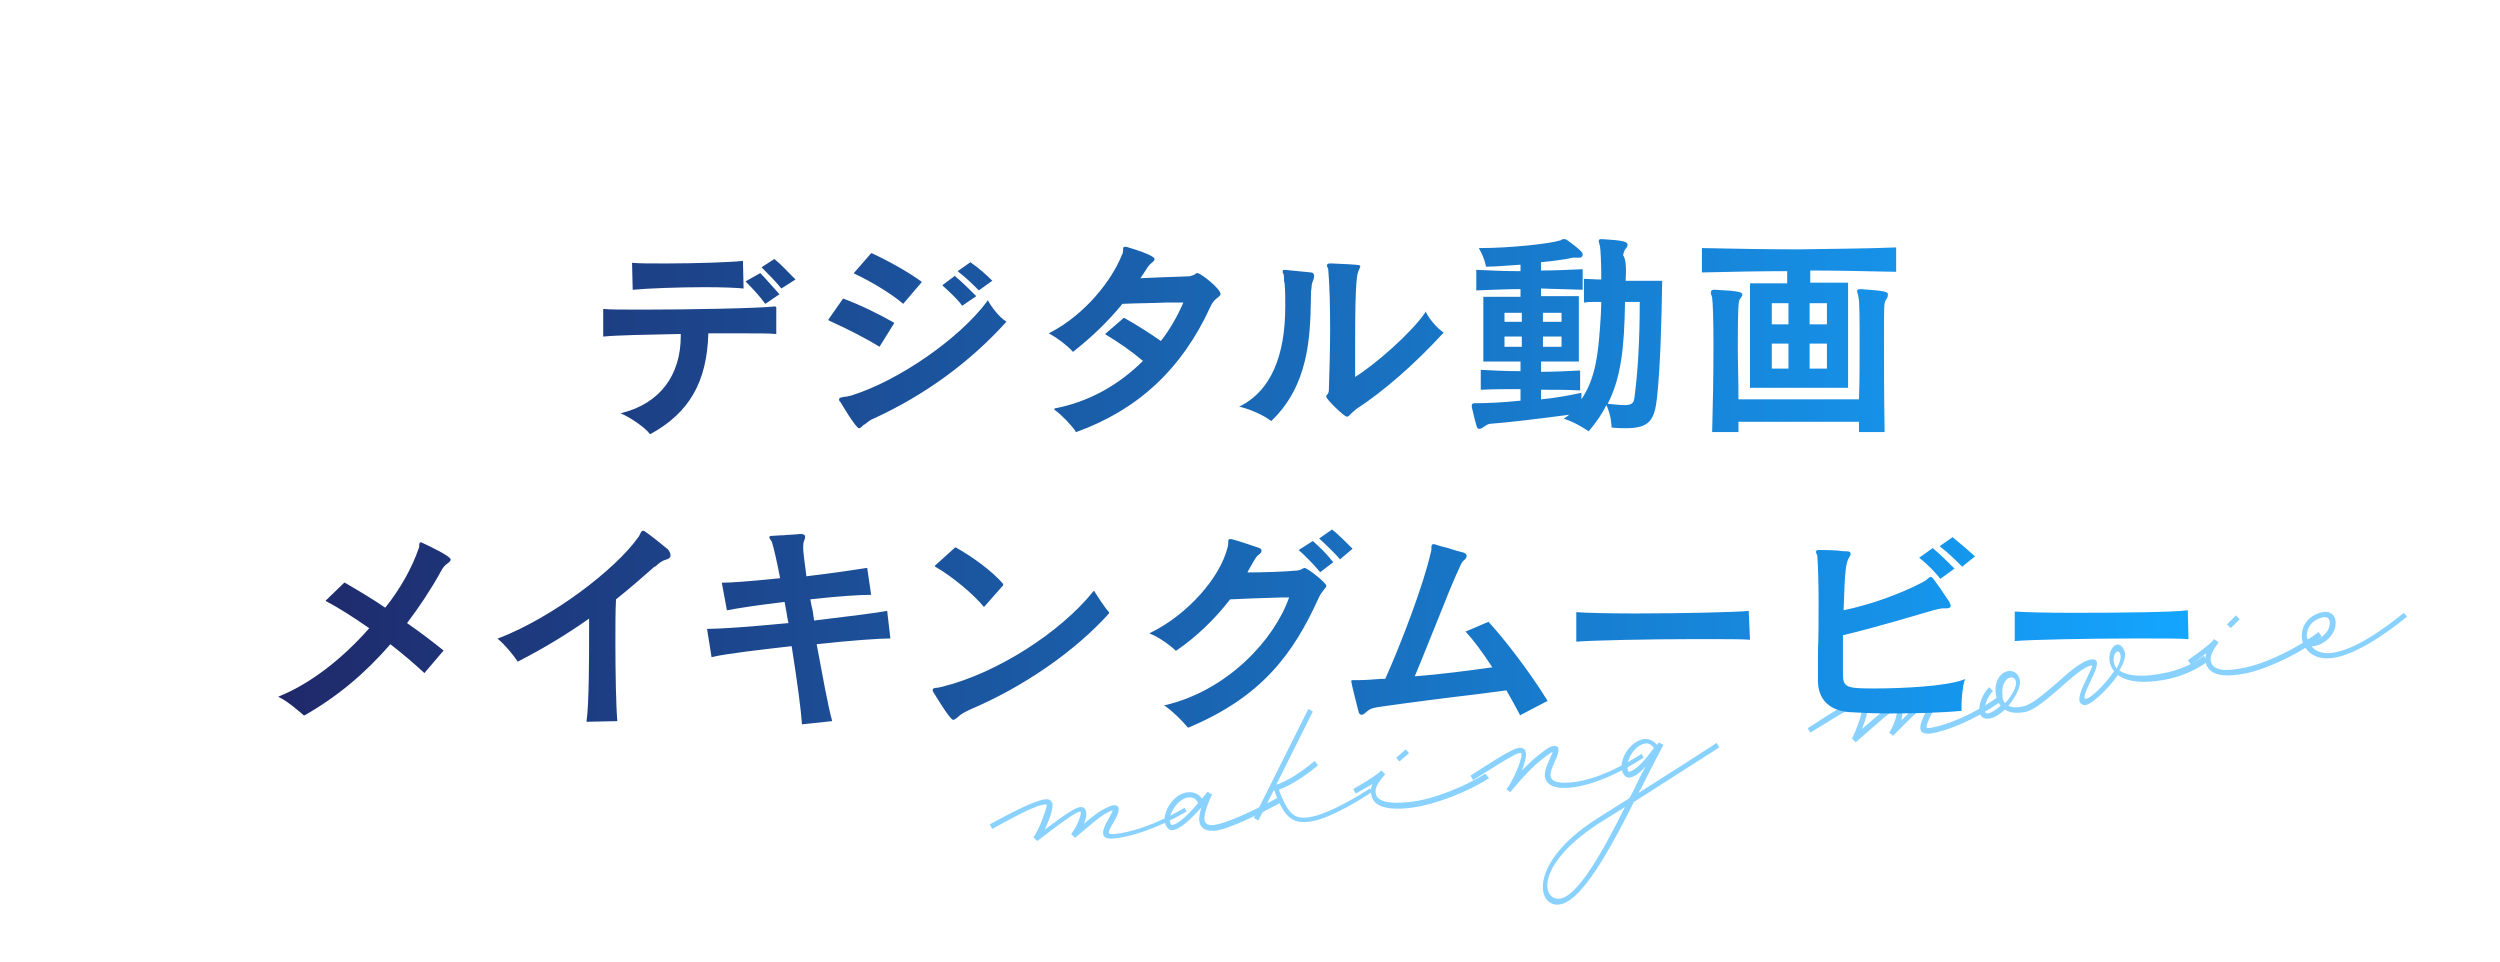 <?xml version="1.0" encoding="utf-8"?>
<!-- Generator: Adobe Illustrator 26.0.3, SVG Export Plug-In . SVG Version: 6.00 Build 0)  -->
<svg version="1.1" id="レイヤー_1" xmlns="http://www.w3.org/2000/svg" xmlns:xlink="http://www.w3.org/1999/xlink" x="0px"
	 y="0px" width="390px" height="150px" viewBox="0 0 390 150" style="enable-background:new 0 0 390 150;" xml:space="preserve">
<style type="text/css">
	.st0{fill:#89D2FF;}
	.st1{fill:url(#SVGID_1_);}
	.st2{fill:none;}
</style>
<g>
	<g>
		<path class="st0" d="M185.1,126.6c-4.6,2.7-8.9,4-11.3,4.2c-2,0.2-2.2-0.8-0.9-3c0.4-0.7,0.6-1.1,0.7-1.4
			c-0.7,0.2-1.7,0.8-2.8,1.7l-3.1,2.6l-0.3-0.3l-0.3-0.3c1-1.2,1.8-3.5,1.4-3.5c-0.6,0.1-2,1-6.7,4.6l-0.3-0.3l-0.3-0.3l0,0
			c0.3-0.3,1-1.6,1.4-2.8c0.4-1,0.7-2,0.7-2.3c0,0-0.1,0-0.3,0c-1.6,0.1-5.6,2.4-8.2,3.8l-0.4-0.7c2.6-1.4,6.8-3.7,8.6-3.9
			c0.7-0.1,1.1,0.2,1.2,0.8c0,0.6-0.2,1.6-0.7,2.7c-0.2,0.4-0.3,0.8-0.5,1.2c3.6-2.7,4.8-3.4,5.5-3.5c1.1-0.1,1.2,1.2,0.6,2.6l1.2-1
			c1.4-1.1,2.7-1.8,3.5-1.9c0.4,0,0.7,0.2,0.7,0.5c0.1,0.6-0.4,1.5-0.8,2.2c-1,1.7-1,1.9,0.2,1.8c2.3-0.2,6.4-1.4,10.9-4.1
			L185.1,126.6z"/>
		<path class="st0" d="M200,125.1c-3.5,1.9-8.4,4.3-10.5,4.5c-1.4,0.1-2.3-0.4-2.4-1.5c-0.1-0.6,0.1-1.4,0.3-2.1
			c-1.4,1.5-3.2,3.4-4.5,3.5c-0.6,0.1-1.1-0.6-1.2-1.4c-0.2-1.9,1.7-4.4,3.6-4.5c0.9-0.1,1.8,0.3,2.2,1l0.9-1.1l0.4,0.3l0.3,0.1
			c-0.3,0.6-1.3,2.8-1.2,4c0.1,0.6,0.5,0.9,1.5,0.8c1.6-0.2,5.4-1.8,10.2-4.4L200,125.1z M182.8,128.7c1.1-0.1,2.8-1.9,4.1-3.4
			c-0.2-0.6-0.8-1-1.5-0.9c-1.4,0.1-3,2.2-2.9,3.6C182.5,128.4,182.7,128.7,182.8,128.7z"/>
		<path class="st0" d="M214.1,123.5c0,0-6.3,4.3-9.9,4.7c-2.5,0.3-3.7-0.7-5-3.8l-0.4-1.1c0,0-0.1,0-0.1,0l-2.4,4.7l-0.7-0.4l8.5-17
			l0.7,0.4l-5.7,11.4c1-0.3,3-1.2,6-3.7l0.5,0.7c-2.9,2.4-5,3.4-6.1,3.8l0.4,1c1.2,2.8,2.1,3.6,4.2,3.3c3.4-0.4,9.6-4.5,9.6-4.5
			L214.1,123.5z"/>
		<path class="st0" d="M232.3,121.4c-3.1,2-8.2,4.1-12.1,4.6c-3.9,0.5-6.1-0.2-6.3-2.2c-0.1-0.5,0-1,0.2-1.5
			c-0.7,0.4-1.5,0.9-2.6,1.5l-0.4-0.7c2.6-1.5,3.9-2.4,4.4-2.9l0,0l0.6,0.6c-1.2,1.3-1.6,2.1-1.5,2.9c0.2,1.3,1.9,1.8,5.4,1.4
			c3.7-0.4,8.7-2.5,11.7-4.4L232.3,121.4z M218.3,118.8l-0.5-0.6l1.5-1.3l0.5,0.6L218.3,118.8z"/>
		<path class="st0" d="M256.4,118.2c-3.1,2-7,4-10.8,4.6c-2.8,0.4-4.4-0.2-4.6-1.7c-0.1-0.8,0.4-1.9,0.8-2.8c0.3-0.7,0.4-0.9,0.4-1
			c-0.3,0.1-0.8,0.5-1.7,1.2c-2.3,1.8-4.9,5.1-4.9,5.1l-0.6-0.5l0.1-0.1c1.1-1.4,2.6-5.2,2.2-5.5c-0.3-0.2-1.2,0.2-7.5,4.2l-0.4-0.7
			c6.5-4.2,7.6-4.8,8.4-4.1c0.5,0.4,0.2,1.9-0.4,3.3c0.8-0.8,1.7-1.7,2.6-2.4c0.7-0.5,1.7-1.4,2.3-1.4c1.1-0.2,1,0.8,0.3,2.3
			c-0.4,0.9-0.8,1.8-0.7,2.3c0.1,1,1.3,1.3,3.7,1c3.7-0.5,7.5-2.5,10.5-4.4L256.4,118.2z"/>
		<path class="st0" d="M254.9,125.1c-4.3,8.5-9.1,17.2-12.7,15.9c-2.7-1-2.6-7.3,7.1-13.4l4.9-3.1c0.5-0.9,0.9-1.7,1.3-2.6
			c0.4-0.8,0.8-1.6,1.2-2.3c-0.8,0.9-1.7,1.6-2.5,1.7c-0.6,0.1-1.1-0.6-1.2-1.3c-0.3-1.9,1.5-4.4,3.4-4.7c0.8-0.1,1.5,0.2,2.1,0.9
			l0.3-0.4l0,0l0.3,0.2l0.4,0.2c-1,1.9-2.1,4-3.2,6.2c-0.2,0.5-0.5,0.9-0.7,1.3c4.6-2.9,9.3-5.9,12.2-7.8l0.4,0.7
			C265.1,118.6,259.9,121.9,254.9,125.1z M253.5,125.9c-1.3,0.8-2.6,1.6-3.7,2.3c-9.3,5.9-9.4,11.1-7.3,11.9
			C245.3,141.2,249.5,133.9,253.5,125.9z M254.1,120.4c1.2-0.2,2.8-2.2,3.9-3.7c-0.4-0.6-0.9-0.8-1.4-0.7c-1.4,0.2-2.9,2.3-2.7,3.8
			C253.9,120.1,254,120.4,254.1,120.4z"/>
		<path class="st0" d="M312.3,109.3c-4.3,3.1-8.6,4.7-10.9,5.1c-2,0.3-2.3-0.6-1.2-2.9c0.4-0.7,0.5-1.2,0.6-1.4
			c-0.6,0.2-1.7,0.9-2.7,1.9l-2.8,2.8l-0.3-0.3l-0.3-0.2c0.9-1.3,1.5-3.6,1.1-3.6c-0.6,0.1-1.9,1.2-6.3,5.1l-0.3-0.3l-0.3-0.3l0,0
			c0.2-0.3,0.8-1.7,1.2-2.9c0.3-1,0.5-2,0.5-2.4c0,0-0.1,0-0.3,0c-1.5,0.3-5.4,2.9-7.9,4.4l-0.4-0.7c2.5-1.6,6.5-4.3,8.2-4.6
			c0.7-0.1,1.2,0.1,1.2,0.7c0.1,0.6-0.1,1.6-0.5,2.8c-0.1,0.4-0.3,0.8-0.4,1.2c3.4-3,4.5-3.8,5.2-3.9c1.1-0.2,1.3,1.1,0.9,2.6
			l1.1-1.1c1.3-1.2,2.5-2.1,3.4-2.2c0.3-0.1,0.7,0.1,0.7,0.5c0.1,0.6-0.3,1.5-0.7,2.2c-0.8,1.8-0.8,1.9,0.3,1.7
			c2.2-0.4,6.3-1.9,10.6-5L312.3,109.3z"/>
		<path class="st0" d="M344.4,103.2c-1.8,1.3-3.8,2.2-6,2.7c-4.2,0.9-6.7,0.4-8-0.6c-1.7,2.4-4.4,4.9-5.3,4.7
			c-1.2-0.3-0.8-1.7,0.4-4.1c0.9-1.9,1-2.1,0.8-2.1c-1.2,0.2-3,1.8-4.9,3.5c-2,1.7-4,3.5-5.6,3.8c-1.3,0.2-2.3,0.1-3-0.4
			c-0.8,0.7-1.7,1.3-2.5,1.4c-0.8,0.1-1.3-0.2-1.5-1c-0.2-1.1,0.5-2.9,1.5-3.9l0.6,0.6c-0.8,0.8-1.4,2.3-1.3,3.1
			c0.1,0.3,0.2,0.4,0.5,0.4c0.6-0.1,1.3-0.6,2-1.2c-0.3-0.4-0.6-0.9-0.7-1.5c-0.4-1.9,0.4-3.6,1.8-3.9c0.9-0.2,1.7,0.4,1.9,1.4
			c0.2,1-0.7,2.7-1.8,4c0.6,0.3,1.3,0.3,2.3,0.1c1.4-0.3,3.2-1.9,5.2-3.6c1.9-1.7,3.8-3.4,5.3-3.7c1.5-0.3,1.2,1,0.1,3.2
			c-1,2.1-1.2,2.8-0.9,2.9c0.6,0.2,3.1-2.2,4.5-4.3c-1.9-2.2,0.3-5.7,1.5-3.4c0.5,0.8,0.1,2-0.7,3.3c1.2,0.8,3.4,1.2,7.5,0.3
			c2.1-0.5,4-1.3,5.7-2.6L344.4,103.2z M312.8,109.7c1-1.1,1.8-2.5,1.7-3.3c-0.1-0.5-0.4-0.8-0.9-0.7c-0.9,0.2-1.4,1.5-1.2,2.9
			C312.4,109,312.5,109.4,312.8,109.7z M330.2,104.3c0.5-1,0.8-1.8,0.5-2.4C330.2,100.9,329.1,102.9,330.2,104.3z"/>
		<path class="st0" d="M362.2,99.3c-2.9,2.3-7.8,4.8-11.6,5.7c-3.9,0.8-6,0.3-6.5-1.6c-0.1-0.5-0.1-1,0.1-1.5
			c-0.6,0.5-1.4,1.1-2.4,1.8l-0.5-0.7c2.4-1.7,3.7-2.7,4.1-3.3l0,0l0.7,0.5c-1,1.4-1.4,2.2-1.2,3c0.3,1.3,2,1.7,5.5,0.9
			c3.7-0.8,8.4-3.3,11.3-5.5L362.2,99.3z M348,98l-0.6-0.6l1.4-1.4l0.6,0.6L348,98z"/>
		<path class="st0" d="M375.5,96.2c-3.3,2.7-8.6,6.4-12.3,6.5c-2.4,0.1-3.8-1.4-4.1-3l0-0.1c-0.2-1.7,0.8-3.6,3.2-4.1
			c0.9-0.2,1.8,0.2,2,1.1c0.5,2.3-2,4.3-3.7,4.2c0.5,0.7,1.4,1.1,2.6,1.1c3.5-0.1,8.5-3.6,11.8-6.3L375.5,96.2z M359.9,99.5
			c0.4,1.4,4-0.5,3.5-2.7c-0.1-0.4-0.5-0.6-1-0.5C360.5,96.7,359.7,98.2,359.9,99.5z"/>
	</g>
	<linearGradient id="SVGID_1_" gradientUnits="userSpaceOnUse" x1="43.543" y1="75.438" x2="341.375" y2="75.438">
		<stop  offset="1.513903e-03" style="stop-color:#1F296A"/>
		<stop  offset="0.999" style="stop-color:#14A5FF"/>
	</linearGradient>
	<path class="st1" d="M65.7,84.6L65.7,84.6c-0.3,0-0.3,0.3-0.3,0.5c0,0.2,0,0.3-0.1,0.5c-1,2.9-2.8,6.2-5.2,9.2
		c-1.9-1.3-3.9-2.5-6.3-3.9l-0.1,0l-2.9,2.8l0.1,0.1c1.9,1,4.1,2.4,6.7,4.2c-4.3,4.9-9.3,8.7-14,10.6l-0.2,0.1l0.2,0.1
		c1.3,0.6,3.2,2.3,3.8,2.8l0,0l0.1,0c5.1-2.9,9.4-6.5,13.4-11.1c1.8,1.4,3.7,3,5.2,4.4l0.1,0.1l2.9-3.4l0.1-0.1l-0.1-0.1
		c-1.5-1.2-3.3-2.6-5.6-4.2c1.9-2.5,3.7-5.2,5.3-8.1c0.3-0.6,0.6-0.9,1-1.2c0.3-0.2,0.5-0.4,0.5-0.6C70.4,86.8,66.8,85.1,65.7,84.6z
		 M104.2,85.7c-0.6-0.5-2.7-2.2-3.6-2.8c-0.2-0.1-0.2-0.1-0.3-0.1c-0.2,0-0.3,0.2-0.4,0.4c-0.1,0.2-0.2,0.5-0.4,0.7
		C96,88.8,86.3,96.3,77.7,99.6l-0.1,0l0.1,0.1c1.1,0.9,2.3,2.4,3,3.4l0,0.1l0.1,0c4.1-2.1,7.7-4.3,11.1-6.7v2.1
		c0,3.3,0,11.3-0.4,13.9l0,0.1l4.7-0.1l0.1,0l0-0.1c-0.2-2.1-0.3-7.7-0.3-12.2c0-2.6,0-5,0.1-6.7c2.5-2,4.3-3.6,6-5.1l0.1,0
		c0.7-0.6,1-0.9,1.7-1.1c0.4-0.1,0.7-0.3,0.7-0.6C104.6,86.2,104.4,86,104.2,85.7z M138.4,95.3L138.4,95.3
		c-1.6,0.3-6.3,0.9-11.4,1.5c-0.1-0.8-0.2-1.6-0.4-2.3c-0.1-0.4-0.1-0.7-0.2-1c4.4-0.5,7.7-0.7,9.2-0.7h0.3l-0.6-4.1l0-0.1l-0.1,0
		c-1.3,0.2-4.4,0.7-9.4,1.3c-0.3-2.3-0.5-3.8-0.5-4.4c0-0.6,0-0.8,0.2-1.3c0.1-0.2,0.1-0.3,0.1-0.5c0-0.2-0.2-0.4-0.6-0.4h-0.2
		c-0.7,0.1-1.7,0.1-2.6,0.2c-0.7,0-1.4,0.1-1.9,0.1c-0.1,0-0.3,0.1-0.3,0.2c0,0.1,0.1,0.2,0.2,0.4c0.1,0.1,0.1,0.2,0.2,0.3
		c0.3,0.9,0.8,3.1,1.3,5.7c-4.8,0.5-7.7,0.7-9,0.7h-0.1l0.8,4.3l0.1,0c1.4-0.3,4.7-0.8,8.9-1.3c0.1,0.7,0.3,1.5,0.4,2.3l0.2,1
		c-6.2,0.6-10.7,0.9-12.4,0.9h-0.3l0.7,4.4l0.1,0c1.9-0.5,8-1.2,12.4-1.7c0.9,5.7,1.5,10.3,1.6,12.1l0,0.1l4.7-0.5l0-0.1
		c-0.6-2.1-1.6-7.6-2.4-11.9c5.4-0.6,9.9-0.9,11.4-0.9h0.1L138.4,95.3L138.4,95.3z M153.5,94.7L153.5,94.7l3-3.4l0-0.1l0-0.1
		c-1.6-1.9-4.7-4.2-7.4-5.7l-0.1,0l-3.1,2.8l-0.1,0.1l0.1,0.1C148.5,89.9,151.9,92.7,153.5,94.7z M170.7,92.2L170.7,92.2l-0.1,0
		c-5.2,6.5-15.1,12.8-23.5,14.9c-0.4,0.1-0.8,0.2-1,0.2c-0.3,0-0.6,0.1-0.6,0.3c0,0,0,0.1,0,0.1c0,0,0,0.1,0,0.1
		c0.5,0.8,2.7,4.5,3.2,4.5c0.2,0,0.4-0.2,0.7-0.4l0.1-0.1c0.4-0.4,0.8-0.6,1.8-1.1c8.3-3.5,16.4-9.1,21.7-15l0-0.1l0-0.1
		C172.2,94.6,171,92.7,170.7,92.2z M211,85.6c-1-1-2.3-2.3-3.2-3l0,0l-2,1.4l0.1,0.1c1.1,1,2.7,2.6,3.1,3.1l0,0.1L211,85.6L211,85.6
		z M204.8,84.4L204.8,84.4l-2.2,1.4l0.1,0.1c0.8,0.7,2.2,2.1,3.2,3.3l0,0.1l2.1-1.6l-0.1-0.1C206.8,86.2,205.7,85.2,204.8,84.4z
		 M203.5,88.6c-0.1,0-0.2,0.1-0.3,0.1c-0.1,0.1-0.3,0.2-0.8,0.3c-2.2,0.2-5.4,0.3-7.8,0.3l0.2-0.4c1.2-2.1,1.2-2.1,1.6-2.4
		c0.3-0.2,0.4-0.4,0.4-0.6c0-0.2-0.2-0.4-0.6-0.5c-0.9-0.3-2.9-1-4.1-1.3c-0.1,0-0.2,0-0.2,0c-0.3,0-0.3,0.2-0.3,0.6
		c0,0.2,0,0.4-0.1,0.7c-1.2,4.8-6.3,10.5-12,13.3l-0.2,0.1l0.2,0.1c1.3,0.5,3.1,1.8,3.9,2.6l0,0l0.1,0c3.2-2.2,6-4.9,8.4-8
		c2-0.1,4.7-0.2,8.1-0.3l1.1,0c-2.3,6.6-9.6,14.5-19.3,16.8l-0.2,0l0.1,0.1c1.3,0.9,2.7,2.3,3.6,3.4l0,0l0.1,0
		c11.5-4.8,16.4-11.6,20.3-20.2c0.3-0.7,0.7-1.1,0.9-1.4c0.2-0.2,0.3-0.4,0.3-0.5C207,91,204,88.6,203.5,88.6z M123.7,43.2l0.4,0.4
		l-2.2,1.4l-0.1-0.1c-0.8-1-2-2.2-2.9-3.1l-0.1-0.1l2-1.3l0.1,0.1C121.8,41.2,122.8,42.3,123.7,43.2z M120.9,47.8
		c-2.6,0.3-13.4,0.5-20.4,0.5c-3.3,0-5.4,0-6.3-0.1l-0.1,0l0,4.3l0.1,0c1.8-0.2,6.8-0.3,12-0.4v0.3c0,6.2-3.3,10.5-9.1,12l-0.3,0.1
		l0.3,0.1c1.3,0.6,3.4,2,4.2,3l0.1,0.1l0.1,0c6-3.3,8.8-8.1,9-15.7c1.6,0,3.3,0,4.7,0c2.8,0,4.9,0,5.8,0.1l0.1,0l0-4.2L120.9,47.8z
		 M118.6,42.6L118.6,42.6l-2.3,1.3l0.1,0.1c1.1,1.1,2.2,2.3,2.9,3.3l0.1,0.1l2.2-1.5l-0.1-0.1C120.5,44.7,119.4,43.4,118.6,42.6z
		 M98.8,45.2c1.9-0.2,7-0.4,11.1-0.4c2.9,0,5.1,0.1,6,0.2l0.1,0l-0.1-4.3l-0.1,0c-1.5,0.2-7.2,0.4-11.9,0.4c-2.6,0-4.3,0-5.2-0.1
		l-0.1,0l0.1,4.2L98.8,45.2z M137.2,54.1l2.3-3.7l-0.1-0.1c-2.1-1.2-5.1-2.7-7.8-3.7l-0.1,0l-2.3,3.3l0.1,0.1
		C132.4,51.4,135.3,52.9,137.2,54.1L137.2,54.1z M150.1,47.7L150.1,47.7l2.2-1.5l-0.1-0.1c-0.9-0.9-2.1-2.1-3.2-3L149,43l-2,1.5
		l0.1,0.1C148.2,45.6,149.4,46.7,150.1,47.7z M152.7,45.3L152.7,45.3l2.1-1.5l-0.1-0.1c-0.7-0.7-2-1.9-3.2-2.7l-0.1-0.1l-2,1.4
		l0.1,0.1C150.7,43.3,151.9,44.5,152.7,45.3z M140.9,47.4L140.9,47.4l2.9-3.4l-0.1-0.1c-1.9-1.4-4.9-3.1-7.7-4.4l-0.1,0l-2.7,3.1
		l0.1,0.1C136.1,44,139.3,46,140.9,47.4z M154.2,47l-0.1-0.2L154,47c-4.3,5.8-13.8,12.4-21.2,14.7c-0.4,0.1-0.8,0.2-1.1,0.2
		c-0.4,0.1-0.8,0.1-0.8,0.4c0,0.1,0,0.2,0.1,0.3c0,0,0,0.1,0.1,0.1c0,0,2.4,4.1,2.9,4.1c0.2,0,0.3-0.1,0.5-0.3
		c0.1-0.1,0.1-0.1,0.2-0.2l0.2-0.1c0.4-0.3,0.8-0.7,1.6-1c7.8-3.6,14.8-8.7,20.4-14.9l0.1-0.1l-0.1-0.1
		C155.9,49.5,154.6,47.8,154.2,47z M186.8,42.6c-0.2,0-0.3,0.1-0.4,0.2c-0.2,0.1-0.4,0.2-0.8,0.3c-3,0.1-5.5,0.2-7.7,0.3
		c0.3-0.4,0.6-0.9,0.8-1.2c0.5-0.8,0.7-1,1.1-1.3c0.2-0.2,0.3-0.3,0.3-0.5c0-0.1,0-0.6-4.4-1.9l0,0c-0.1,0-0.2,0-0.2,0
		c-0.3,0-0.3,0.2-0.3,0.5c0,0.2,0,0.5-0.2,0.8c-1.5,3.8-5.6,9.2-11.2,12.1l-0.2,0.1l0.2,0.1c1.1,0.6,2.7,1.8,3.5,2.7l0.1,0.1
		l0.1-0.1c2.8-2.2,5.4-4.7,7.6-7.4c2.1-0.1,4.5-0.1,6.8-0.2c0.9,0,1.9,0,2.7,0c-0.9,2.1-2.1,4.2-3.5,6c-1.7-1.2-3.6-2.4-5.7-3.6
		l-0.1,0l-2.9,2.5l0.1,0.1c2,1.2,3.9,2.5,5.8,4.1c-3.8,3.8-8.5,6.4-13.7,7.4l-0.2,0.1l0.2,0.2c1,0.7,2.6,2.4,3.2,3.3l0,0.1l0.1,0
		c9.7-3.5,16.5-9.9,20.9-19.5c0.4-0.9,0.9-1.3,1.2-1.5c0.2-0.2,0.4-0.3,0.4-0.5C190.5,45.1,187.3,42.6,186.8,42.6z M204.5,42.5
		l-4-0.4h-0.1c-0.3,0-0.3,0.1-0.3,0.3c0,0.1,0,0.2,0.1,0.3c0.1,0.2,0.1,0.4,0.1,0.6c0,0.3,0,0.6,0.1,0.9c0.1,1,0.1,2.3,0.1,3.6
		c0,7.8-2.3,13.1-6.9,15.5l-0.3,0.1l0.3,0.1c1.5,0.4,3.4,1.2,4.6,2.1l0.1,0.1l0.1-0.1c5.7-5.5,6-12.9,6.1-18.9c0-0.6,0-1.3,0.1-1.8
		c0-0.5,0.1-0.8,0.3-1.3c0.1-0.3,0.1-0.5,0.1-0.5C205,42.6,204.7,42.5,204.5,42.5z M222.5,48.8l-0.1-0.2l-0.1,0.2
		c-2.1,3.1-7.8,8.1-10.9,10c0-0.5,0-1.2,0-1.9c0-1,0-2.1,0-3.3c0-10.1,0.3-10.9,0.6-11.5c0.1-0.3,0.2-0.4,0.2-0.5
		c0-0.3,0-0.3-4.4-0.5l-0.3,0h-0.1c-0.3,0-0.4,0.2-0.4,0.3c0,0.1,0,0.2,0.1,0.3c0,0.1,0.1,0.2,0.1,0.3c0.2,2.1,0.3,5.5,0.3,9.4
		c0,3-0.1,6.4-0.2,9.5c0,0.4-0.2,0.6-0.3,0.7c-0.1,0.1-0.1,0.2-0.1,0.3c0,0.4,2.8,3.1,3.2,3.1c0.2,0,0.3-0.1,0.5-0.3
		c0.2-0.2,0.5-0.5,1-0.9c4.3-2.8,9.2-7.1,13.5-11.8l0.1-0.1l-0.1-0.1C224.2,51.2,223,49.8,222.5,48.8z M253.6,43.8h5.7l0,0.1
		c-0.1,6.6-0.3,13.4-0.8,18.1c-0.4,3.6-1.2,4.8-4.9,4.8c-0.6,0-1.3,0-2.1-0.1l-0.1,0l0-0.1c0,0,0-1.7-0.8-3.4
		c-0.7,1.4-1.6,2.7-2.7,4l-0.1,0.1l-0.1-0.1c0,0-1.7-1.2-3.5-1.8l-0.3-0.1l0.2-0.1c0.3-0.2,0.6-0.4,0.7-0.5
		c-4.6,0.6-9.4,1.2-12.2,1.4c-0.4,0-0.7,0.2-1,0.4c-0.4,0.3-0.6,0.4-0.8,0.4c-0.4,0-0.4,0-1.2-3.4c0-0.1,0-0.1,0-0.1
		c0,0,0-0.1,0-0.1c0-0.4,0.3-0.4,0.5-0.4h0.3c1.4,0,4.1-0.1,6.8-0.4v-1.8c-2.3,0-4.2,0-6.1,0.1l-0.1,0v-3.1l0.1,0
		c1.9,0.1,3.8,0.2,6.1,0.2v-1.5h-5.8V46.3h5.8v-1.2c-2,0-4.1,0.1-6.8,0.2l-0.1,0v-3.2l0.1,0c2.1,0.1,4.3,0.2,6.8,0.2v-1l-0.1,0
		c-1.8,0.1-3.6,0.3-5.2,0.3l-0.1,0l0-0.1c0,0-0.2-1.2-1-2.6l-0.1-0.2h0.2c4.8,0,11-0.7,12.5-1.2c0,0,0.1,0,0.2-0.1
		c0.1-0.1,0.2-0.1,0.4-0.1c0.1,0,0.2,0,0.4,0.1c2.5,1.8,2.5,2.1,2.5,2.3c0,0.3-0.2,0.5-0.5,0.5h-0.1c-0.3,0-0.5,0-0.7,0
		c-0.1,0-0.3,0-0.3,0c-1.1,0.3-3.7,0.6-4.9,0.7v1.3c2.1,0,4.1-0.1,6.4-0.2l0.1,0v3.2l-0.1,0c-2.3-0.1-4.4-0.1-6.4-0.2v1.2h5.9v10.2
		h-5.9V58c2,0,4.1-0.1,6-0.2l0.1,0v3.1l-0.1,0c-1.9-0.1-4-0.1-6-0.1v1.5c2.2-0.2,4.3-0.6,6.2-1l0.1,0v1c2.3-3.4,2.6-7.4,2.9-11.2
		c0.1-1.1,0.2-3.1,0.2-4l-1,0c-0.6,0-1.1,0-1.6,0.1l-0.1,0v-3.7l0.1,0c0.7,0,1.5,0.1,2.4,0.1l0.2,0c0-2.6-0.1-4.5-0.2-5.2
		c0-0.1-0.1-0.2-0.1-0.3c0-0.2-0.1-0.3-0.1-0.5c0-0.2,0.1-0.3,0.4-0.3h0.1c3.4,0.2,4,0.4,4,0.9c0,0.2-0.1,0.4-0.3,0.6
		c-0.3,0.4-0.3,0.7-0.4,1C253.7,40.5,253.7,42,253.6,43.8z M243.6,50.2v-1.4h-2.9v1.4H243.6z M243.6,54.1v-1.6h-2.9v1.6H243.6z
		 M234.7,52.5v1.6h2.7v-1.6H234.7z M234.7,48.8v1.4h2.7v-1.4H234.7z M250.8,63l0.1,0c1.1,0.1,1.9,0.2,2.5,0.2c1.3,0,1.5-0.4,1.6-1.4
		c0.5-3.8,0.8-8.7,0.8-14.7h-2.3C253.4,54.2,252.9,58.9,250.8,63z M295.7,38.6l0.1,0v3.8l-0.1,0c-4.9-0.1-9.3-0.2-13.3-0.2v1.9h5.9
		v16.4H273V44.2h5.8v-1.9c-4.4,0-8.9,0.1-13.2,0.2l-0.1,0v-3.8l0.1,0c4.8,0.1,9.9,0.2,15,0.2C285.8,38.8,290.9,38.8,295.7,38.6z
		 M276.4,53.6v3.9h2.6v-3.9H276.4z M276.4,47.3v3.3h2.6v-3.3H276.4z M285,50.6v-3.3h-2.7v3.3H285z M285,57.5v-3.9h-2.7v3.9H285z
		 M290.3,45.1l-0.1,0c-0.1,0-0.5,0-0.5,0.3c0,0.1,0,0.2,0.1,0.4c0,0.1,0.1,0.3,0.1,0.5c0.2,0.6,0.2,3.3,0.2,7.5c0,2.7,0,5.7-0.1,8.5
		h-18.8c0-3.1-0.1-5.8-0.1-8.2c0-6.3,0.1-7,0.3-7.4c0.2-0.3,0.4-0.5,0.4-0.7c0-0.4-0.2-0.6-4.3-0.8h-0.1c-0.1,0-0.5,0-0.5,0.4
		c0,0.1,0,0.3,0.1,0.5c0,0.1,0.1,0.2,0.1,0.4c0.1,0.6,0.2,3.3,0.2,7.5c0,4.7-0.1,9.7-0.2,13.3l0,0.1h4.1v-0.1c0-0.3,0-0.5,0-0.8
		c0-0.2,0-0.5,0-0.7H290c0,0.2,0,0.5,0,0.7c0,0.3,0,0.5,0,0.8v0.1h4l0-0.1c-0.1-5.4-0.1-12.1-0.1-14.1c0-5.6,0-6,0.3-6.4
		c0.2-0.3,0.3-0.5,0.3-0.7C294.6,45.5,294.4,45.4,290.3,45.1z M232.2,97L232.2,97l-3.5,1.5l-0.1,0l0.1,0.1c1.2,1.3,2.6,3.2,4.1,5.5
		c-3.6,0.5-8,1.1-12.1,1.4c1.2-2.8,2.3-5.7,3.5-8.6c1.3-3.3,2.6-6.5,3.5-8.4c0.3-0.7,0.4-0.9,0.8-1.2c0.2-0.2,0.3-0.4,0.3-0.6
		c0-0.2-0.2-0.4-0.5-0.5c-0.5-0.1-1.5-0.4-2.4-0.7c-0.8-0.2-1.6-0.4-2.1-0.6l0,0c0,0-0.1,0-0.1,0c0,0-0.1,0-0.1,0
		c-0.3,0-0.3,0.3-0.3,0.6c0,0.2,0,0.4-0.1,0.7c-1.1,4.9-4.5,13.9-7.1,19.7l-0.6,0c-1.3,0.1-2.5,0.2-3.5,0.2h-0.1c-0.2,0-0.4,0-0.6,0
		c-0.1,0-0.2,0-0.3,0c-0.2,0-0.2,0.1-0.2,0.2c0,0.3,0.9,3.8,1.1,4.6c0.1,0.4,0.2,0.6,0.5,0.6c0.2,0,0.4-0.1,0.7-0.4
		c0.5-0.4,0.7-0.6,1.9-0.8c4.9-0.7,10.3-1.4,15.4-2c1.5-0.2,3.1-0.4,4.6-0.6c0.7,1.2,1.4,2.5,2.1,3.8l0,0.1l4.2-2.2l0.1,0l0-0.1
		C238.7,104.9,234.7,99.7,232.2,97z M272.8,95.3c-1.9,0.2-10.5,0.4-17.7,0.4c-4.3,0-8-0.1-9.1-0.2l-0.1,0v4.6l0.1,0
		c2-0.2,11.3-0.4,18.7-0.4c4.5,0,7.3,0,8.2,0.1l0.1,0L272.8,95.3L272.8,95.3z M302.7,90.3L302.7,90.3l2.2-1.6l-0.1-0.1
		c-1-1-2.2-2.2-3.3-3.1l0,0l-2.1,1.5l0.1,0.1C300.8,88.1,301.9,89.3,302.7,90.3z M304.6,83.8L304.6,83.8l-2,1.4l0.1,0.1
		c1.2,0.9,2.7,2.4,3.3,3l0.1,0.1l2-1.6l-0.1-0.1C307,85.8,305.6,84.6,304.6,83.8z M292.5,107.4c-4.4,0-5-0.1-5-2.3v-1.7
		c0-1.4,0-2.9,0-4.3c5.8-1.4,11.3-3.1,14.1-3.9c0.8-0.2,1.2-0.3,1.6-0.3h0.5c0.5,0,0.6-0.2,0.6-0.4c0-0.2-0.1-0.3-0.2-0.6
		c-2.6-3.9-2.7-3.9-2.9-3.9c-0.1,0-0.3,0.1-0.5,0.3c-0.2,0.2-0.5,0.4-0.9,0.6c-3.5,1.8-7.9,3.4-12.2,4.3c0.2-6.7,0.4-7.5,0.9-8.3
		c0.1-0.2,0.2-0.3,0.2-0.5c0-0.4-0.5-0.4-0.6-0.4c-0.3,0-0.8,0-1.3-0.1c-1.2-0.1-2.6-0.1-3.1-0.1c-0.1,0-0.4,0-0.4,0.3
		c0,0.1,0,0.2,0.1,0.3c0,0.1,0.1,0.2,0.1,0.3c0.1,1.3,0.2,4,0.2,7.2c0,2.6,0,5.4-0.1,7.8c0,1.8,0,3.4,0,4.5c0,2.9,1.8,4.7,5,4.9
		c1.6,0.1,3.8,0.2,6.3,0.2c3.7,0,7.8-0.1,11-0.4l0.1,0v-0.1c0-0.1,0-0.2,0-0.3c0-0.1,0-0.2,0-0.4c0-1.3,0.2-3.2,0.5-4l0.1-0.2
		l-0.2,0.1C303.6,107.1,296.4,107.4,292.5,107.4z M341.3,95.2L341.3,95.2c-2,0.3-10.6,0.4-17.8,0.4c-4.3,0-8-0.1-9.1-0.2l-0.1,0v4.6
		l0.1,0c2-0.2,11.3-0.4,18.7-0.4c4.5,0,7.3,0,8.2,0.1l0.1,0L341.3,95.2z"/>
	<rect class="st2" width="390" height="150"/>
</g>
</svg>
